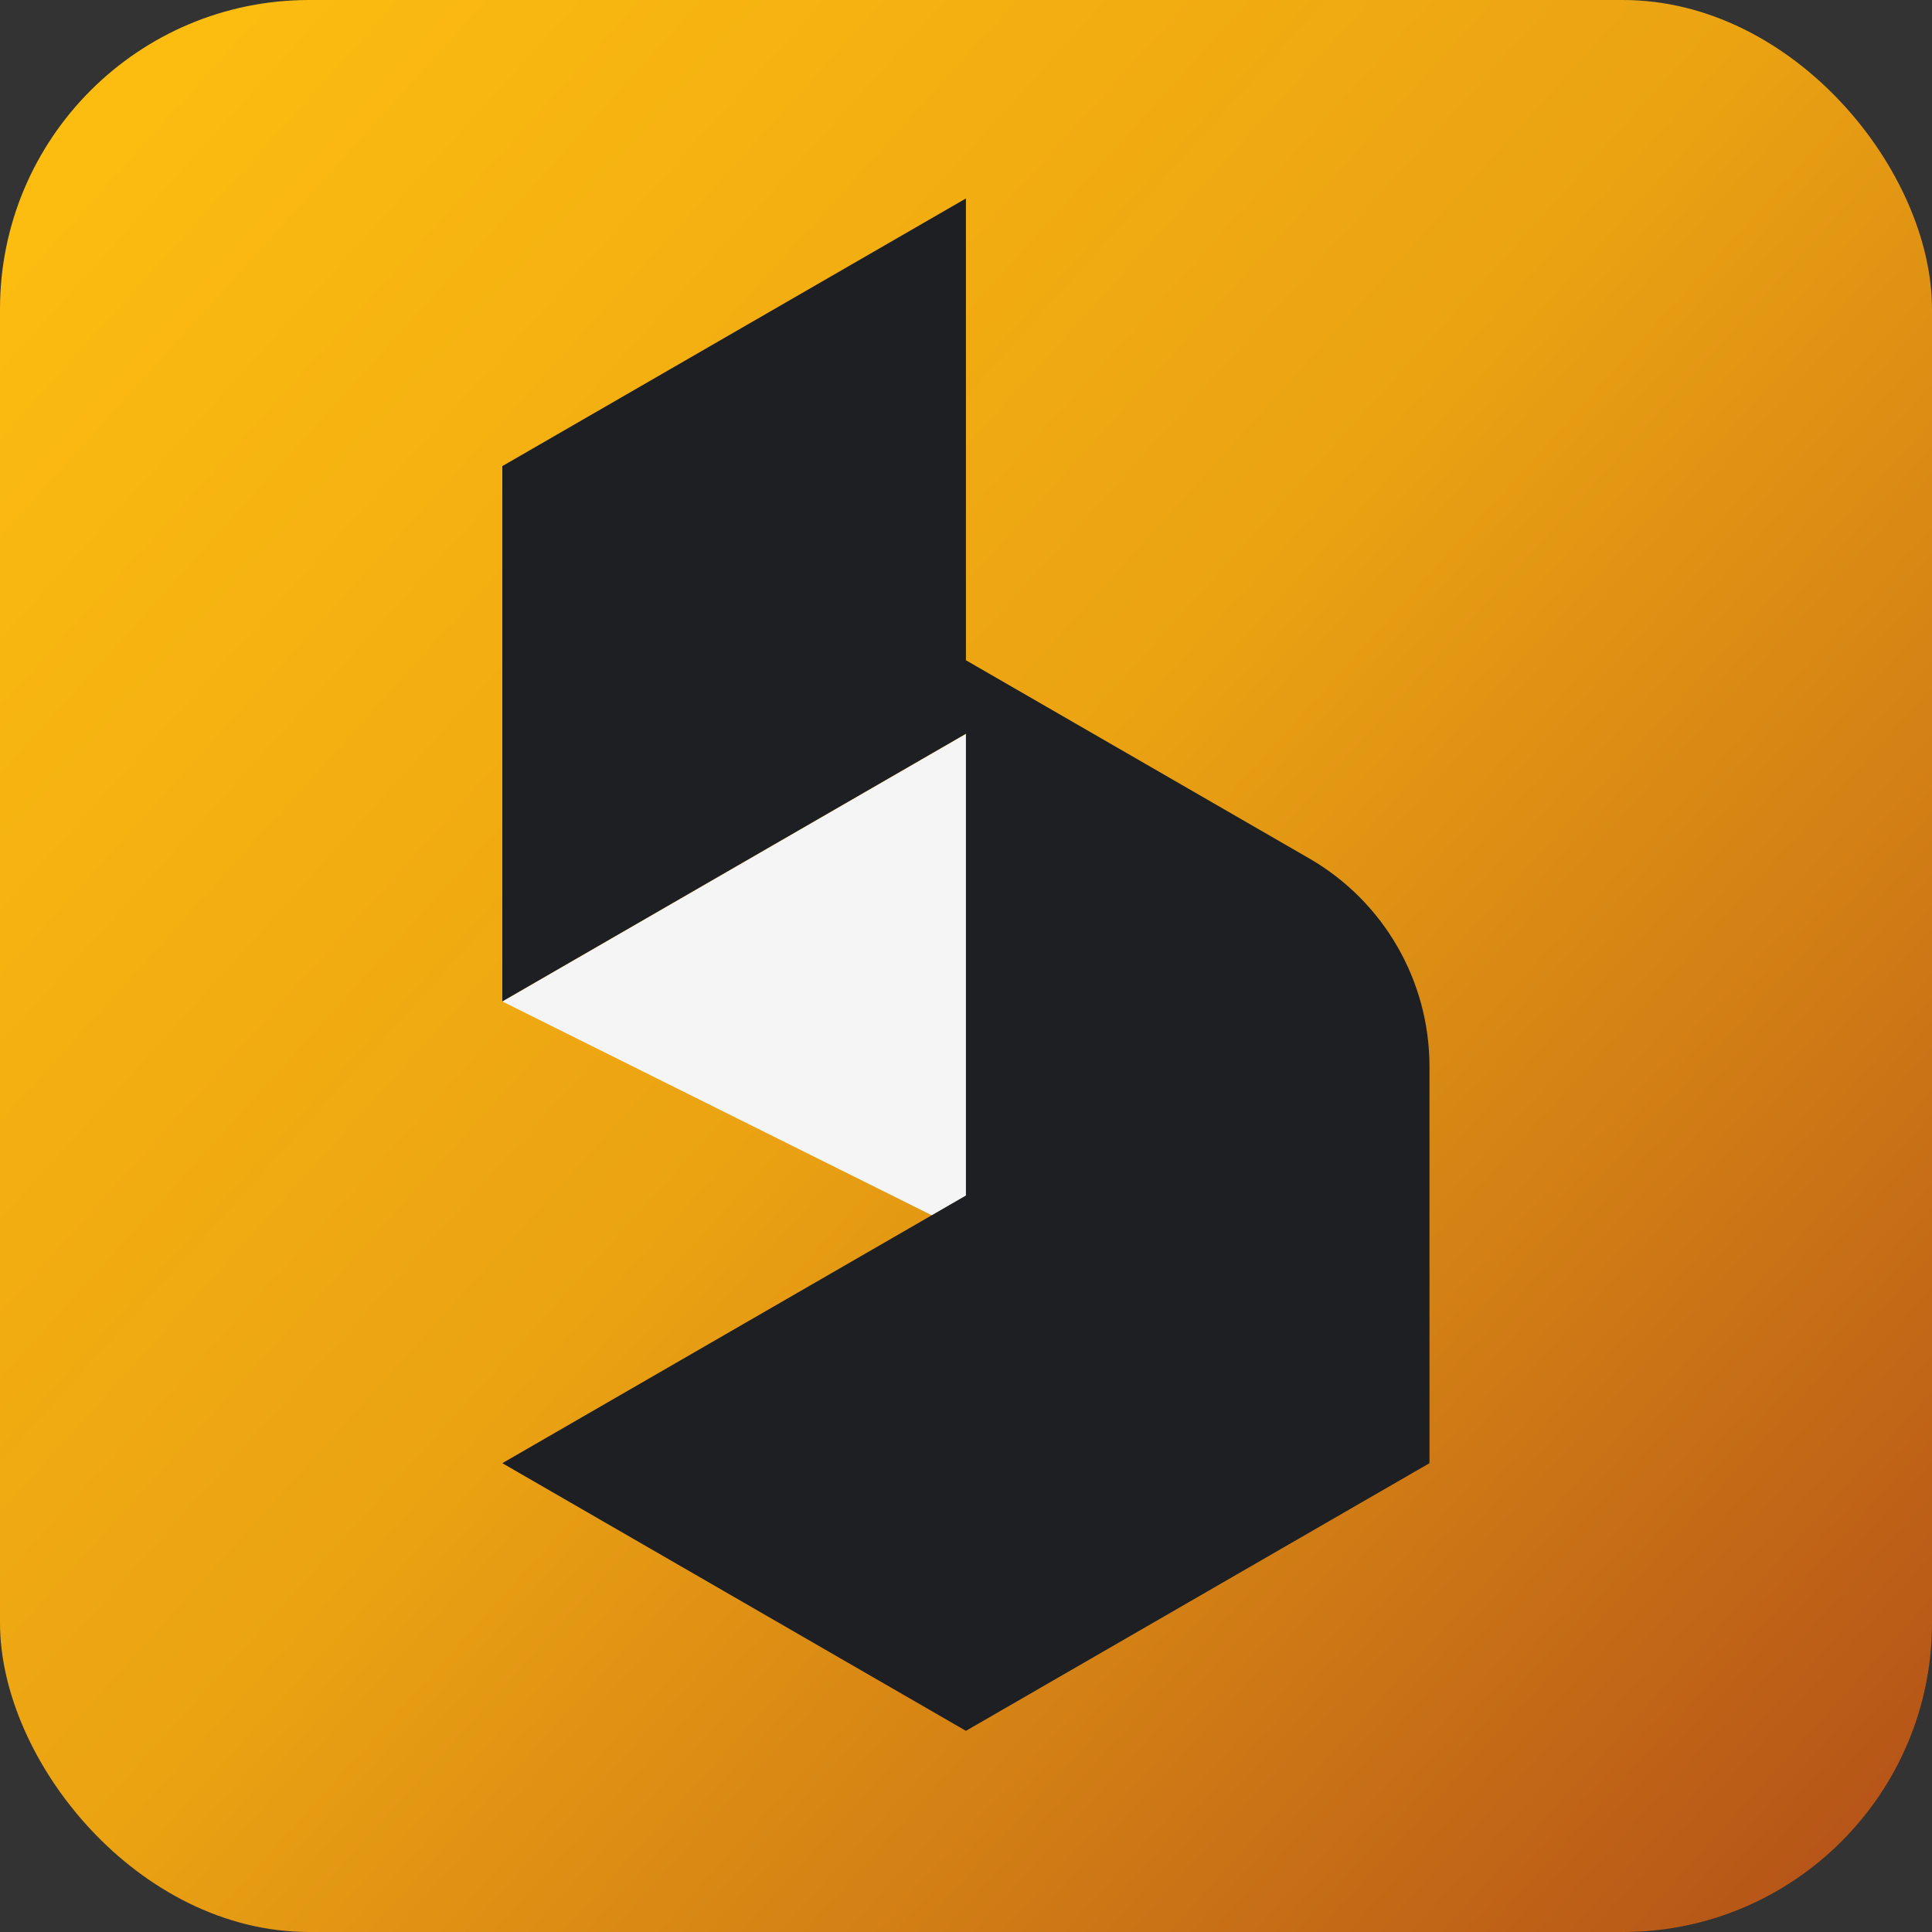 <svg width="50" height="50" viewBox="0 0 50 50" fill="none" xmlns="http://www.w3.org/2000/svg">
<rect x="0" y="0" width="50" height="50" fill="#333333" stroke="none"/>
<rect width="50" height="50" rx="8" fill="url(#paint0_linear_13249_162280)"/>
<g clip-path="url(#clip0_13249_162280)">
<path d="M13 25.917L37 37.867L25.002 18.989L13 25.917Z" fill="#F5F5F5"/>
<path d="M33.886 22.218L24.998 17.087V5.136L13 12.063V25.916L24.998 18.989V30.94L13 37.867L24.998 44.794L36.995 37.867V27.603C36.995 25.382 35.81 23.329 33.886 22.218Z" fill="#1E1F22"/>
</g>
<defs>
<linearGradient id="paint0_linear_13249_162280" x1="0" y1="0" x2="52.328" y2="47.431" gradientUnits="userSpaceOnUse">
<stop stop-color="#FFC010"/>
<stop offset="0.48" stop-color="#EBA312"/>
<stop offset="0.71" stop-color="#D38015"/>
<stop offset="0.99" stop-color="#B24F18"/>
</linearGradient>
<clipPath id="clip0_13249_162280">
<rect width="24" height="40" fill="white" transform="translate(13 5)"/>
</clipPath>
</defs>
</svg>
